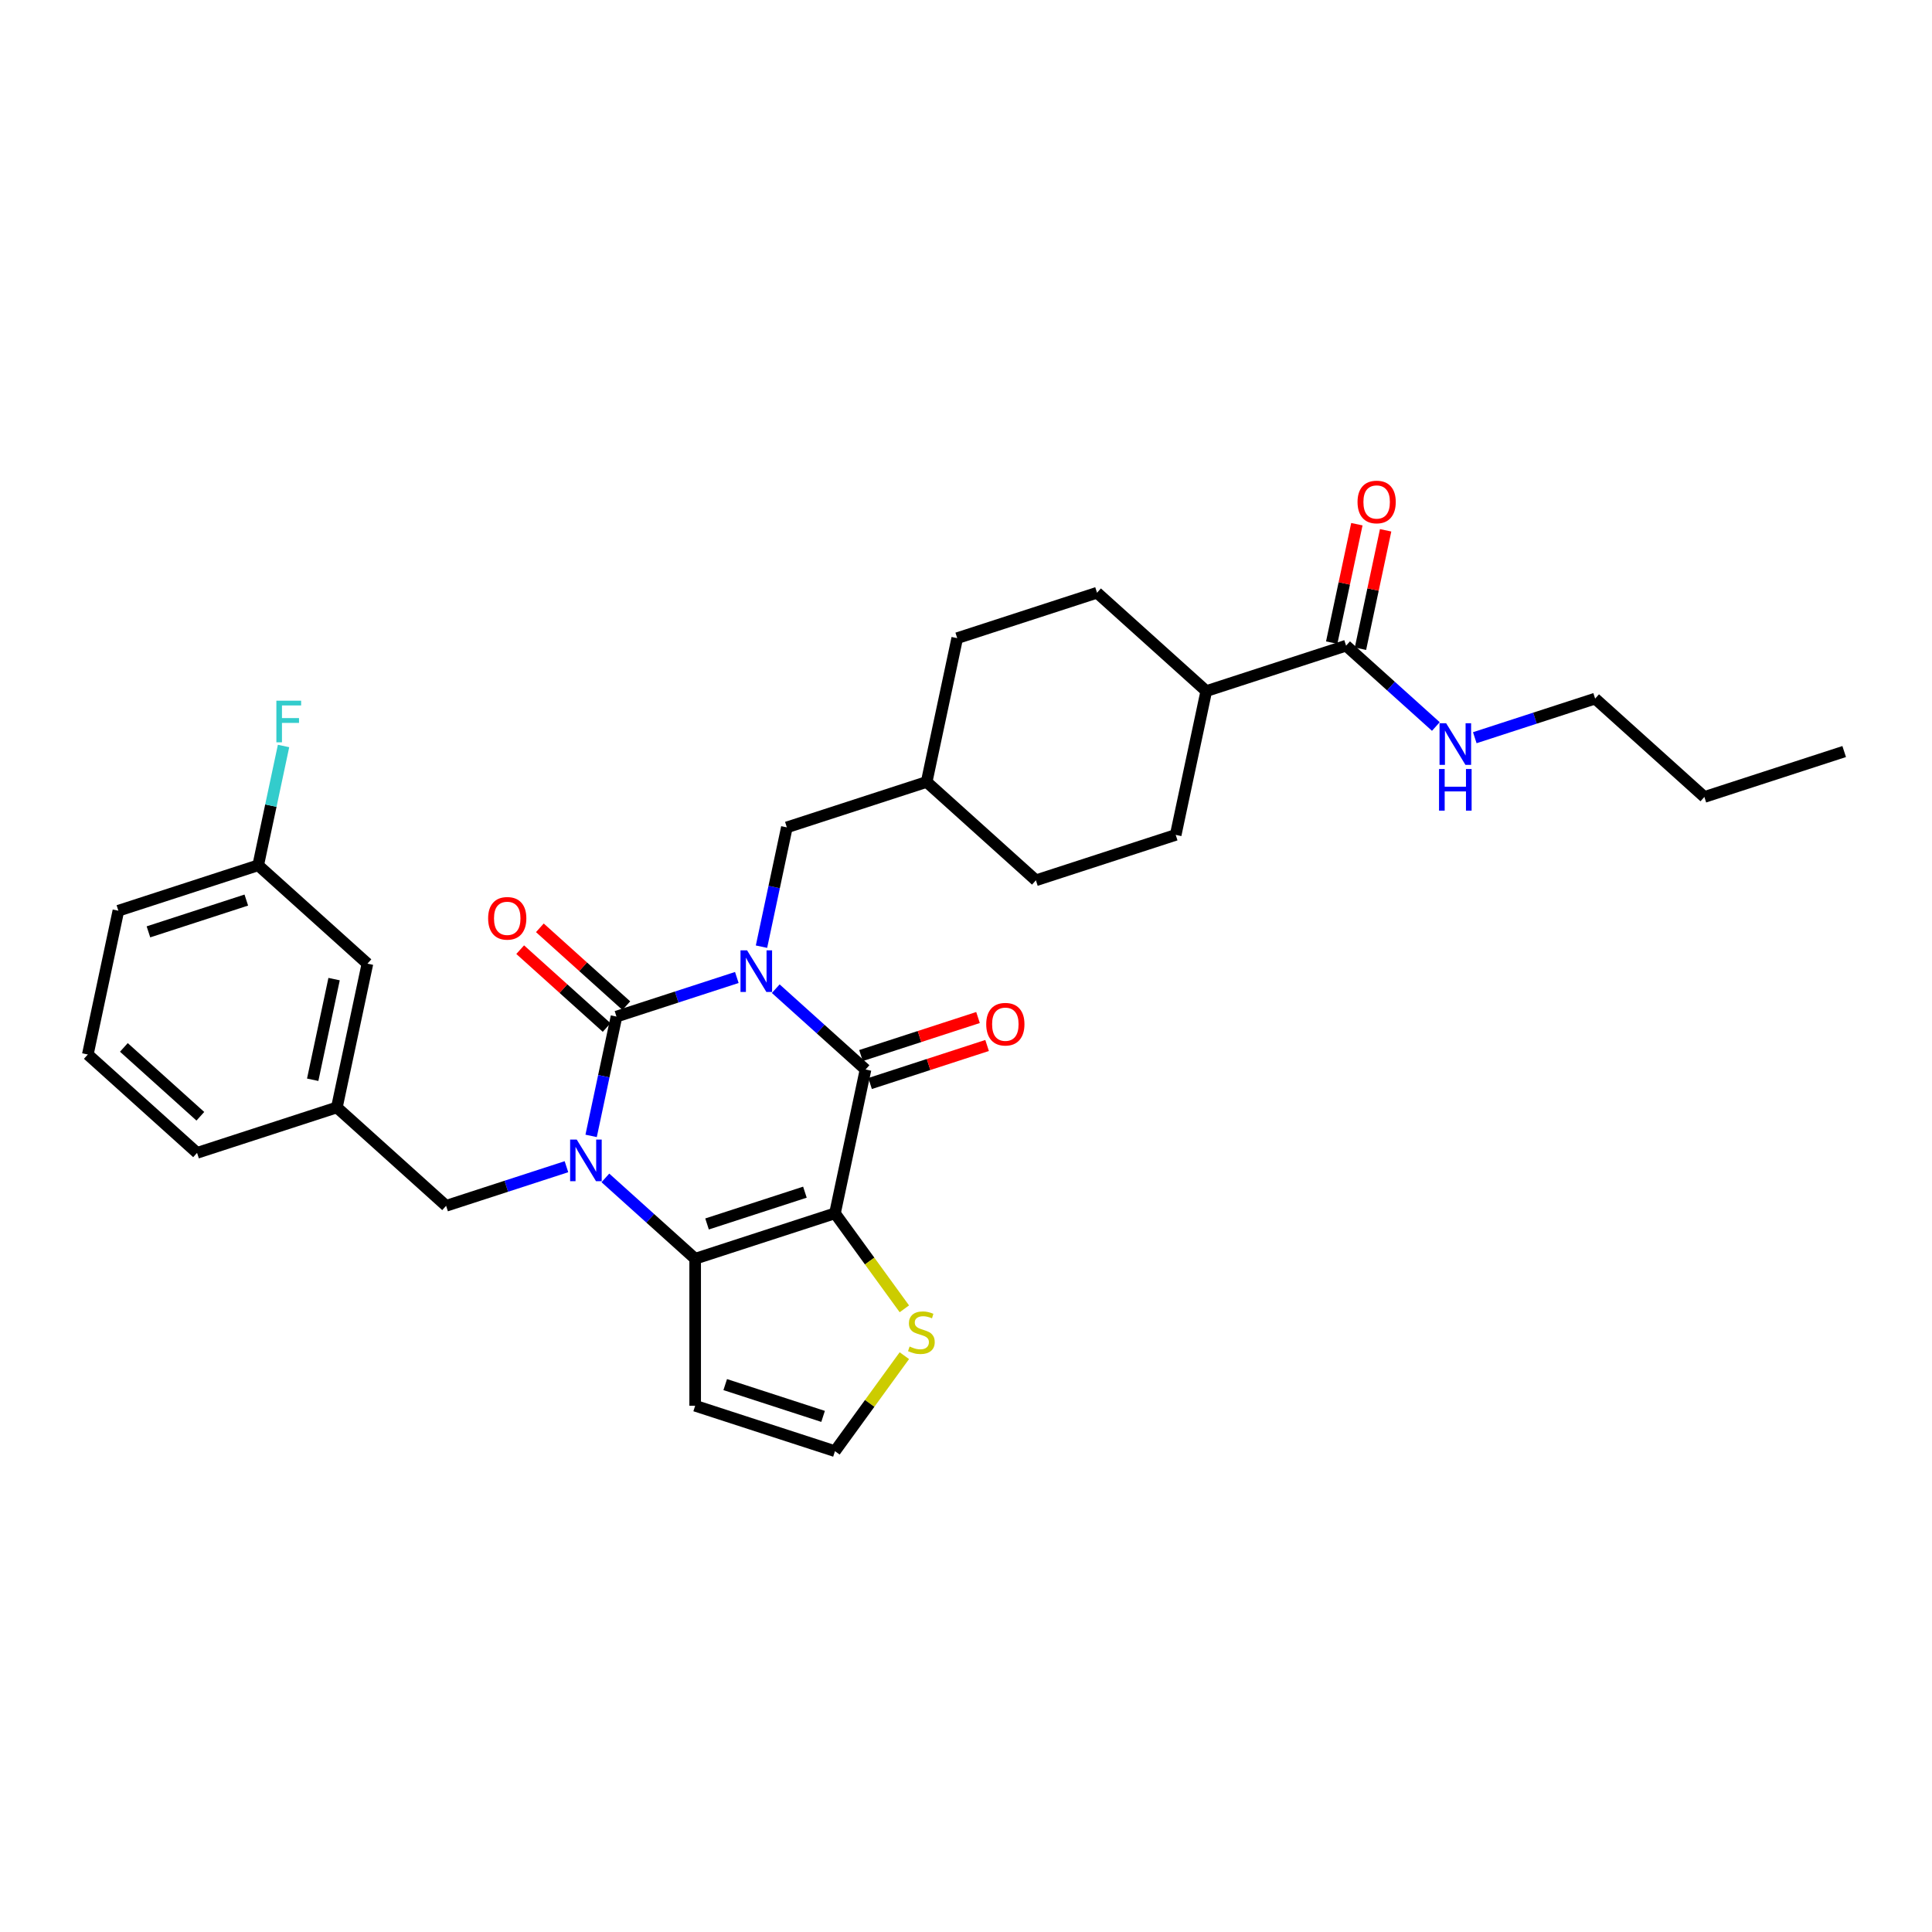 <?xml version='1.0' encoding='iso-8859-1'?>
<svg version='1.1' baseProfile='full'
              xmlns='http://www.w3.org/2000/svg'
                      xmlns:rdkit='http://www.rdkit.org/xml'
                      xmlns:xlink='http://www.w3.org/1999/xlink'
                  xml:space='preserve'
width='1000px' height='1000px' viewBox='0 0 1000 1000'>
<!-- END OF HEADER -->
<rect style='opacity:1.0;fill:#FFFFFF;stroke:none' width='1000' height='1000' x='0' y='0'> </rect>
<path class='bond-0' d='M 381.38,505.946 L 350.235,516.065' style='fill:none;fill-rule:evenodd;stroke:#0000FF;stroke-width:6px;stroke-linecap:butt;stroke-linejoin:miter;stroke-opacity:1' />
<path class='bond-0' d='M 350.235,516.065 L 319.09,526.185' style='fill:none;fill-rule:evenodd;stroke:#000000;stroke-width:6px;stroke-linecap:butt;stroke-linejoin:miter;stroke-opacity:1' />
<path class='bond-3' d='M 401.528,511.743 L 424.763,532.664' style='fill:none;fill-rule:evenodd;stroke:#0000FF;stroke-width:6px;stroke-linecap:butt;stroke-linejoin:miter;stroke-opacity:1' />
<path class='bond-3' d='M 424.763,532.664 L 447.999,553.585' style='fill:none;fill-rule:evenodd;stroke:#000000;stroke-width:6px;stroke-linecap:butt;stroke-linejoin:miter;stroke-opacity:1' />
<path class='bond-7' d='M 394.149,489.996 L 400.711,459.122' style='fill:none;fill-rule:evenodd;stroke:#0000FF;stroke-width:6px;stroke-linecap:butt;stroke-linejoin:miter;stroke-opacity:1' />
<path class='bond-7' d='M 400.711,459.122 L 407.274,428.247' style='fill:none;fill-rule:evenodd;stroke:#000000;stroke-width:6px;stroke-linecap:butt;stroke-linejoin:miter;stroke-opacity:1' />
<path class='bond-1' d='M 319.09,526.185 L 312.528,557.06' style='fill:none;fill-rule:evenodd;stroke:#000000;stroke-width:6px;stroke-linecap:butt;stroke-linejoin:miter;stroke-opacity:1' />
<path class='bond-1' d='M 312.528,557.06 L 305.965,587.934' style='fill:none;fill-rule:evenodd;stroke:#0000FF;stroke-width:6px;stroke-linecap:butt;stroke-linejoin:miter;stroke-opacity:1' />
<path class='bond-10' d='M 324.182,520.531 L 301.806,500.384' style='fill:none;fill-rule:evenodd;stroke:#000000;stroke-width:6px;stroke-linecap:butt;stroke-linejoin:miter;stroke-opacity:1' />
<path class='bond-10' d='M 301.806,500.384 L 279.431,480.237' style='fill:none;fill-rule:evenodd;stroke:#FF0000;stroke-width:6px;stroke-linecap:butt;stroke-linejoin:miter;stroke-opacity:1' />
<path class='bond-10' d='M 313.999,531.839 L 291.624,511.693' style='fill:none;fill-rule:evenodd;stroke:#000000;stroke-width:6px;stroke-linecap:butt;stroke-linejoin:miter;stroke-opacity:1' />
<path class='bond-10' d='M 291.624,511.693 L 269.248,491.546' style='fill:none;fill-rule:evenodd;stroke:#FF0000;stroke-width:6px;stroke-linecap:butt;stroke-linejoin:miter;stroke-opacity:1' />
<path class='bond-8' d='M 293.197,603.883 L 262.052,614.003' style='fill:none;fill-rule:evenodd;stroke:#0000FF;stroke-width:6px;stroke-linecap:butt;stroke-linejoin:miter;stroke-opacity:1' />
<path class='bond-8' d='M 262.052,614.003 L 230.907,624.123' style='fill:none;fill-rule:evenodd;stroke:#000000;stroke-width:6px;stroke-linecap:butt;stroke-linejoin:miter;stroke-opacity:1' />
<path class='bond-31' d='M 313.345,609.681 L 336.58,630.602' style='fill:none;fill-rule:evenodd;stroke:#0000FF;stroke-width:6px;stroke-linecap:butt;stroke-linejoin:miter;stroke-opacity:1' />
<path class='bond-31' d='M 336.58,630.602 L 359.815,651.523' style='fill:none;fill-rule:evenodd;stroke:#000000;stroke-width:6px;stroke-linecap:butt;stroke-linejoin:miter;stroke-opacity:1' />
<path class='bond-2' d='M 432.179,628.01 L 447.999,553.585' style='fill:none;fill-rule:evenodd;stroke:#000000;stroke-width:6px;stroke-linecap:butt;stroke-linejoin:miter;stroke-opacity:1' />
<path class='bond-4' d='M 432.179,628.01 L 359.815,651.523' style='fill:none;fill-rule:evenodd;stroke:#000000;stroke-width:6px;stroke-linecap:butt;stroke-linejoin:miter;stroke-opacity:1' />
<path class='bond-4' d='M 416.622,617.065 L 365.967,633.523' style='fill:none;fill-rule:evenodd;stroke:#000000;stroke-width:6px;stroke-linecap:butt;stroke-linejoin:miter;stroke-opacity:1' />
<path class='bond-5' d='M 432.179,628.01 L 450.135,652.725' style='fill:none;fill-rule:evenodd;stroke:#000000;stroke-width:6px;stroke-linecap:butt;stroke-linejoin:miter;stroke-opacity:1' />
<path class='bond-5' d='M 450.135,652.725 L 468.091,677.44' style='fill:none;fill-rule:evenodd;stroke:#CCCC00;stroke-width:6px;stroke-linecap:butt;stroke-linejoin:miter;stroke-opacity:1' />
<path class='bond-12' d='M 450.35,560.822 L 480.635,550.981' style='fill:none;fill-rule:evenodd;stroke:#000000;stroke-width:6px;stroke-linecap:butt;stroke-linejoin:miter;stroke-opacity:1' />
<path class='bond-12' d='M 480.635,550.981 L 510.92,541.141' style='fill:none;fill-rule:evenodd;stroke:#FF0000;stroke-width:6px;stroke-linecap:butt;stroke-linejoin:miter;stroke-opacity:1' />
<path class='bond-12' d='M 445.647,546.349 L 475.932,536.509' style='fill:none;fill-rule:evenodd;stroke:#000000;stroke-width:6px;stroke-linecap:butt;stroke-linejoin:miter;stroke-opacity:1' />
<path class='bond-12' d='M 475.932,536.509 L 506.218,526.668' style='fill:none;fill-rule:evenodd;stroke:#FF0000;stroke-width:6px;stroke-linecap:butt;stroke-linejoin:miter;stroke-opacity:1' />
<path class='bond-6' d='M 359.815,651.523 L 359.815,727.611' style='fill:none;fill-rule:evenodd;stroke:#000000;stroke-width:6px;stroke-linecap:butt;stroke-linejoin:miter;stroke-opacity:1' />
<path class='bond-11' d='M 468.091,701.694 L 450.135,726.409' style='fill:none;fill-rule:evenodd;stroke:#CCCC00;stroke-width:6px;stroke-linecap:butt;stroke-linejoin:miter;stroke-opacity:1' />
<path class='bond-11' d='M 450.135,726.409 L 432.179,751.123' style='fill:none;fill-rule:evenodd;stroke:#000000;stroke-width:6px;stroke-linecap:butt;stroke-linejoin:miter;stroke-opacity:1' />
<path class='bond-33' d='M 359.815,727.611 L 432.179,751.123' style='fill:none;fill-rule:evenodd;stroke:#000000;stroke-width:6px;stroke-linecap:butt;stroke-linejoin:miter;stroke-opacity:1' />
<path class='bond-33' d='M 375.372,716.665 L 426.027,733.124' style='fill:none;fill-rule:evenodd;stroke:#000000;stroke-width:6px;stroke-linecap:butt;stroke-linejoin:miter;stroke-opacity:1' />
<path class='bond-20' d='M 407.274,428.247 L 479.638,404.735' style='fill:none;fill-rule:evenodd;stroke:#000000;stroke-width:6px;stroke-linecap:butt;stroke-linejoin:miter;stroke-opacity:1' />
<path class='bond-15' d='M 230.907,624.123 L 174.363,573.21' style='fill:none;fill-rule:evenodd;stroke:#000000;stroke-width:6px;stroke-linecap:butt;stroke-linejoin:miter;stroke-opacity:1' />
<path class='bond-9' d='M 696.729,334.198 L 624.365,357.71' style='fill:none;fill-rule:evenodd;stroke:#000000;stroke-width:6px;stroke-linecap:butt;stroke-linejoin:miter;stroke-opacity:1' />
<path class='bond-14' d='M 704.172,335.78 L 710.686,305.133' style='fill:none;fill-rule:evenodd;stroke:#000000;stroke-width:6px;stroke-linecap:butt;stroke-linejoin:miter;stroke-opacity:1' />
<path class='bond-14' d='M 710.686,305.133 L 717.2,274.487' style='fill:none;fill-rule:evenodd;stroke:#FF0000;stroke-width:6px;stroke-linecap:butt;stroke-linejoin:miter;stroke-opacity:1' />
<path class='bond-14' d='M 689.287,332.616 L 695.801,301.97' style='fill:none;fill-rule:evenodd;stroke:#000000;stroke-width:6px;stroke-linecap:butt;stroke-linejoin:miter;stroke-opacity:1' />
<path class='bond-14' d='M 695.801,301.97 L 702.315,271.323' style='fill:none;fill-rule:evenodd;stroke:#FF0000;stroke-width:6px;stroke-linecap:butt;stroke-linejoin:miter;stroke-opacity:1' />
<path class='bond-16' d='M 696.729,334.198 L 719.964,355.119' style='fill:none;fill-rule:evenodd;stroke:#000000;stroke-width:6px;stroke-linecap:butt;stroke-linejoin:miter;stroke-opacity:1' />
<path class='bond-16' d='M 719.964,355.119 L 743.199,376.04' style='fill:none;fill-rule:evenodd;stroke:#0000FF;stroke-width:6px;stroke-linecap:butt;stroke-linejoin:miter;stroke-opacity:1' />
<path class='bond-13' d='M 624.365,357.71 L 608.546,432.135' style='fill:none;fill-rule:evenodd;stroke:#000000;stroke-width:6px;stroke-linecap:butt;stroke-linejoin:miter;stroke-opacity:1' />
<path class='bond-32' d='M 624.365,357.71 L 567.821,306.797' style='fill:none;fill-rule:evenodd;stroke:#000000;stroke-width:6px;stroke-linecap:butt;stroke-linejoin:miter;stroke-opacity:1' />
<path class='bond-19' d='M 174.363,573.21 L 190.182,498.785' style='fill:none;fill-rule:evenodd;stroke:#000000;stroke-width:6px;stroke-linecap:butt;stroke-linejoin:miter;stroke-opacity:1' />
<path class='bond-19' d='M 161.851,558.882 L 172.924,506.785' style='fill:none;fill-rule:evenodd;stroke:#000000;stroke-width:6px;stroke-linecap:butt;stroke-linejoin:miter;stroke-opacity:1' />
<path class='bond-26' d='M 174.363,573.21 L 101.999,596.722' style='fill:none;fill-rule:evenodd;stroke:#000000;stroke-width:6px;stroke-linecap:butt;stroke-linejoin:miter;stroke-opacity:1' />
<path class='bond-27' d='M 763.347,381.837 L 794.492,371.718' style='fill:none;fill-rule:evenodd;stroke:#0000FF;stroke-width:6px;stroke-linecap:butt;stroke-linejoin:miter;stroke-opacity:1' />
<path class='bond-27' d='M 794.492,371.718 L 825.637,361.598' style='fill:none;fill-rule:evenodd;stroke:#000000;stroke-width:6px;stroke-linecap:butt;stroke-linejoin:miter;stroke-opacity:1' />
<path class='bond-17' d='M 567.821,306.797 L 495.457,330.31' style='fill:none;fill-rule:evenodd;stroke:#000000;stroke-width:6px;stroke-linecap:butt;stroke-linejoin:miter;stroke-opacity:1' />
<path class='bond-18' d='M 608.546,432.135 L 536.182,455.648' style='fill:none;fill-rule:evenodd;stroke:#000000;stroke-width:6px;stroke-linecap:butt;stroke-linejoin:miter;stroke-opacity:1' />
<path class='bond-21' d='M 190.182,498.785 L 133.638,447.872' style='fill:none;fill-rule:evenodd;stroke:#000000;stroke-width:6px;stroke-linecap:butt;stroke-linejoin:miter;stroke-opacity:1' />
<path class='bond-22' d='M 479.638,404.735 L 495.457,330.31' style='fill:none;fill-rule:evenodd;stroke:#000000;stroke-width:6px;stroke-linecap:butt;stroke-linejoin:miter;stroke-opacity:1' />
<path class='bond-23' d='M 479.638,404.735 L 536.182,455.648' style='fill:none;fill-rule:evenodd;stroke:#000000;stroke-width:6px;stroke-linecap:butt;stroke-linejoin:miter;stroke-opacity:1' />
<path class='bond-24' d='M 133.638,447.872 L 140.201,416.998' style='fill:none;fill-rule:evenodd;stroke:#000000;stroke-width:6px;stroke-linecap:butt;stroke-linejoin:miter;stroke-opacity:1' />
<path class='bond-24' d='M 140.201,416.998 L 146.763,386.123' style='fill:none;fill-rule:evenodd;stroke:#33CCCC;stroke-width:6px;stroke-linecap:butt;stroke-linejoin:miter;stroke-opacity:1' />
<path class='bond-34' d='M 133.638,447.872 L 61.274,471.385' style='fill:none;fill-rule:evenodd;stroke:#000000;stroke-width:6px;stroke-linecap:butt;stroke-linejoin:miter;stroke-opacity:1' />
<path class='bond-34' d='M 127.486,465.872 L 76.831,482.33' style='fill:none;fill-rule:evenodd;stroke:#000000;stroke-width:6px;stroke-linecap:butt;stroke-linejoin:miter;stroke-opacity:1' />
<path class='bond-25' d='M 45.455,545.81 L 101.999,596.722' style='fill:none;fill-rule:evenodd;stroke:#000000;stroke-width:6px;stroke-linecap:butt;stroke-linejoin:miter;stroke-opacity:1' />
<path class='bond-25' d='M 64.119,542.138 L 103.7,577.777' style='fill:none;fill-rule:evenodd;stroke:#000000;stroke-width:6px;stroke-linecap:butt;stroke-linejoin:miter;stroke-opacity:1' />
<path class='bond-28' d='M 45.455,545.81 L 61.274,471.385' style='fill:none;fill-rule:evenodd;stroke:#000000;stroke-width:6px;stroke-linecap:butt;stroke-linejoin:miter;stroke-opacity:1' />
<path class='bond-29' d='M 825.637,361.598 L 882.182,412.511' style='fill:none;fill-rule:evenodd;stroke:#000000;stroke-width:6px;stroke-linecap:butt;stroke-linejoin:miter;stroke-opacity:1' />
<path class='bond-30' d='M 882.182,412.511 L 954.545,388.998' style='fill:none;fill-rule:evenodd;stroke:#000000;stroke-width:6px;stroke-linecap:butt;stroke-linejoin:miter;stroke-opacity:1' />
<path  class='atom-0' d='M 386.691 491.899
L 393.752 503.312
Q 394.452 504.438, 395.578 506.477
Q 396.704 508.516, 396.765 508.638
L 396.765 491.899
L 399.626 491.899
L 399.626 513.447
L 396.674 513.447
L 389.096 500.968
Q 388.213 499.507, 387.269 497.833
Q 386.356 496.16, 386.082 495.642
L 386.082 513.447
L 383.282 513.447
L 383.282 491.899
L 386.691 491.899
' fill='#0000FF'/>
<path  class='atom-2' d='M 298.508 589.836
L 305.569 601.249
Q 306.269 602.375, 307.395 604.415
Q 308.521 606.454, 308.582 606.576
L 308.582 589.836
L 311.443 589.836
L 311.443 611.384
L 308.49 611.384
L 300.912 598.906
Q 300.029 597.445, 299.086 595.771
Q 298.173 594.097, 297.899 593.58
L 297.899 611.384
L 295.099 611.384
L 295.099 589.836
L 298.508 589.836
' fill='#0000FF'/>
<path  class='atom-6' d='M 470.815 696.963
Q 471.059 697.054, 472.063 697.48
Q 473.067 697.906, 474.163 698.18
Q 475.289 698.423, 476.385 698.423
Q 478.424 698.423, 479.611 697.45
Q 480.798 696.445, 480.798 694.71
Q 480.798 693.523, 480.189 692.793
Q 479.611 692.063, 478.698 691.667
Q 477.785 691.271, 476.263 690.815
Q 474.346 690.236, 473.189 689.689
Q 472.063 689.141, 471.241 687.984
Q 470.45 686.828, 470.45 684.88
Q 470.45 682.171, 472.276 680.497
Q 474.133 678.823, 477.785 678.823
Q 480.281 678.823, 483.111 680.01
L 482.411 682.354
Q 479.824 681.288, 477.876 681.288
Q 475.776 681.288, 474.62 682.171
Q 473.463 683.023, 473.494 684.515
Q 473.494 685.671, 474.072 686.371
Q 474.681 687.071, 475.533 687.467
Q 476.415 687.862, 477.876 688.319
Q 479.824 688.928, 480.981 689.536
Q 482.137 690.145, 482.959 691.393
Q 483.811 692.61, 483.811 694.71
Q 483.811 697.693, 481.802 699.306
Q 479.824 700.889, 476.507 700.889
Q 474.589 700.889, 473.128 700.463
Q 471.698 700.067, 469.994 699.367
L 470.815 696.963
' fill='#CCCC00'/>
<path  class='atom-11' d='M 252.655 475.333
Q 252.655 470.159, 255.211 467.268
Q 257.768 464.377, 262.546 464.377
Q 267.324 464.377, 269.881 467.268
Q 272.438 470.159, 272.438 475.333
Q 272.438 480.568, 269.851 483.551
Q 267.264 486.503, 262.546 486.503
Q 257.798 486.503, 255.211 483.551
Q 252.655 480.599, 252.655 475.333
M 262.546 484.068
Q 265.833 484.068, 267.598 481.877
Q 269.394 479.655, 269.394 475.333
Q 269.394 471.103, 267.598 468.972
Q 265.833 466.811, 262.546 466.811
Q 259.259 466.811, 257.463 468.942
Q 255.698 471.072, 255.698 475.333
Q 255.698 479.685, 257.463 481.877
Q 259.259 484.068, 262.546 484.068
' fill='#FF0000'/>
<path  class='atom-13' d='M 510.471 530.134
Q 510.471 524.96, 513.028 522.068
Q 515.584 519.177, 520.362 519.177
Q 525.141 519.177, 527.697 522.068
Q 530.254 524.96, 530.254 530.134
Q 530.254 535.369, 527.667 538.351
Q 525.08 541.303, 520.362 541.303
Q 515.614 541.303, 513.028 538.351
Q 510.471 535.399, 510.471 530.134
M 520.362 538.869
Q 523.649 538.869, 525.415 536.677
Q 527.21 534.456, 527.21 530.134
Q 527.21 525.903, 525.415 523.773
Q 523.649 521.612, 520.362 521.612
Q 517.075 521.612, 515.28 523.742
Q 513.514 525.873, 513.514 530.134
Q 513.514 534.486, 515.28 536.677
Q 517.075 538.869, 520.362 538.869
' fill='#FF0000'/>
<path  class='atom-15' d='M 702.657 259.833
Q 702.657 254.659, 705.214 251.768
Q 707.77 248.877, 712.549 248.877
Q 717.327 248.877, 719.884 251.768
Q 722.44 254.659, 722.44 259.833
Q 722.44 265.068, 719.853 268.051
Q 717.266 271.003, 712.549 271.003
Q 707.801 271.003, 705.214 268.051
Q 702.657 265.099, 702.657 259.833
M 712.549 268.568
Q 715.836 268.568, 717.601 266.377
Q 719.397 264.155, 719.397 259.833
Q 719.397 255.603, 717.601 253.472
Q 715.836 251.312, 712.549 251.312
Q 709.262 251.312, 707.466 253.442
Q 705.701 255.573, 705.701 259.833
Q 705.701 264.186, 707.466 266.377
Q 709.262 268.568, 712.549 268.568
' fill='#FF0000'/>
<path  class='atom-17' d='M 748.51 374.336
L 755.571 385.75
Q 756.271 386.876, 757.397 388.915
Q 758.524 390.954, 758.584 391.076
L 758.584 374.336
L 761.445 374.336
L 761.445 395.884
L 758.493 395.884
L 750.915 383.406
Q 750.032 381.945, 749.089 380.271
Q 748.176 378.597, 747.902 378.08
L 747.902 395.884
L 745.102 395.884
L 745.102 374.336
L 748.51 374.336
' fill='#0000FF'/>
<path  class='atom-17' d='M 744.843 398.039
L 747.765 398.039
L 747.765 407.2
L 758.782 407.2
L 758.782 398.039
L 761.704 398.039
L 761.704 419.587
L 758.782 419.587
L 758.782 409.635
L 747.765 409.635
L 747.765 419.587
L 744.843 419.587
L 744.843 398.039
' fill='#0000FF'/>
<path  class='atom-25' d='M 143.051 362.673
L 155.864 362.673
L 155.864 365.138
L 145.942 365.138
L 145.942 371.682
L 154.768 371.682
L 154.768 374.177
L 145.942 374.177
L 145.942 384.221
L 143.051 384.221
L 143.051 362.673
' fill='#33CCCC'/>
</svg>

